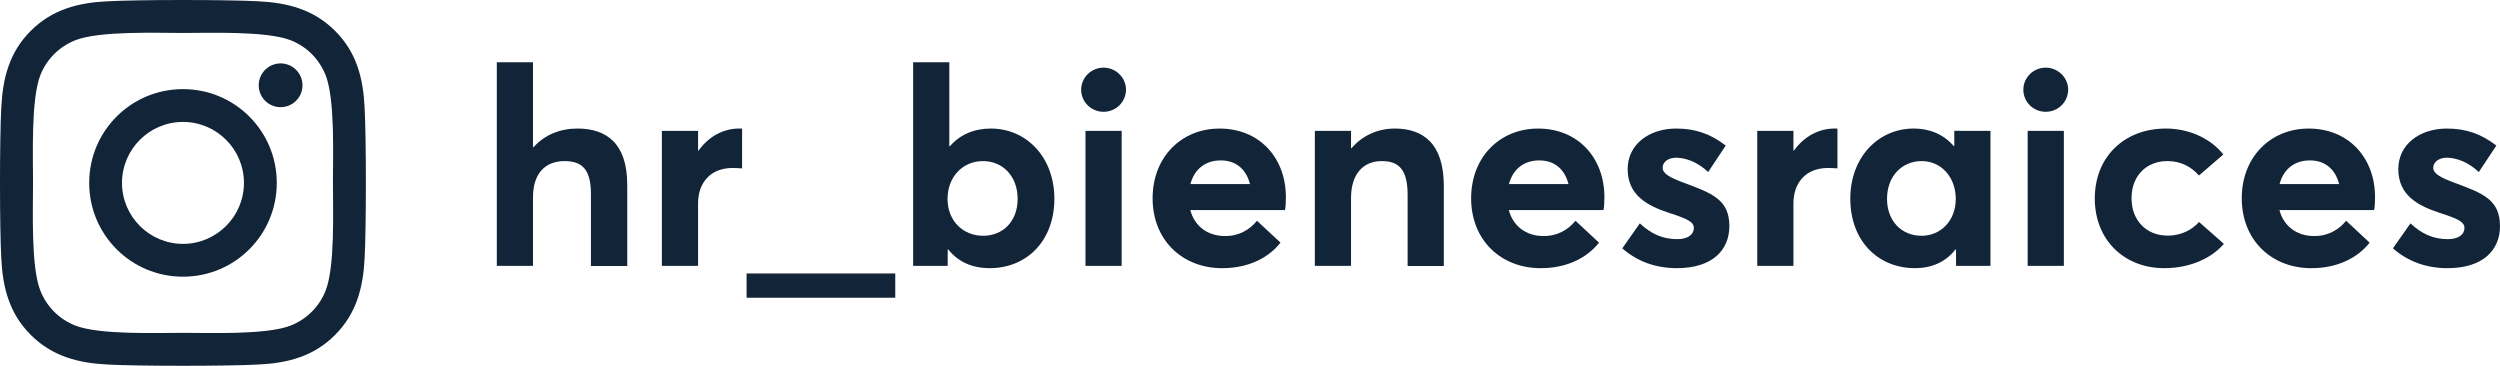 <?xml version="1.0" encoding="utf-8"?>
<!-- Generator: Adobe Illustrator 16.0.0, SVG Export Plug-In . SVG Version: 6.00 Build 0)  -->
<!DOCTYPE svg PUBLIC "-//W3C//DTD SVG 1.1//EN" "http://www.w3.org/Graphics/SVG/1.1/DTD/svg11.dtd">
<svg version="1.1" id="Layer_1" xmlns="http://www.w3.org/2000/svg" xmlns:xlink="http://www.w3.org/1999/xlink" x="0px" y="0px"
	 width="250px" height="36.579px" viewBox="0 0 250 36.579" enable-background="new 0 0 250 36.579" xml:space="preserve">
<g>
	<g>
		<path fill="#122438" d="M57.742,12.854c2.917,0,4.983,1.499,4.983,5.617v8.131h-3.632v-7.211c0-2.472-0.905-3.282-2.633-3.282
			c-1.931,0-3.16,1.215-3.16,3.631v6.848h-3.619V6.224H53.3v8.494h0.054C54.461,13.476,56.027,12.854,57.742,12.854L57.742,12.854z"
			/>
		<path fill="#122438" d="M73.926,12.854c0.108,0,0.202,0,0.283,0.014v3.97c-0.364-0.026-0.756-0.04-0.959-0.04
			c-2.228,0-3.443,1.513-3.443,3.525v6.266h-3.619V13.084h3.619v1.985h0.041C70.873,13.638,72.332,12.854,73.926,12.854
			L73.926,12.854z"/>
		<path fill="#122438" d="M74.658,27.344h14.868v2.43H74.658V27.344z"/>
		<path fill="#122438" d="M105.437,19.877c0,4.172-2.728,6.939-6.468,6.939c-1.796,0-3.187-0.66-4.132-1.863h-0.067v1.635h-3.457
			V6.224h3.619v8.387h0.067c1.013-1.161,2.431-1.756,4.078-1.756C102.696,12.854,105.437,15.771,105.437,19.877z M101.764,19.891
			c0-2.31-1.526-3.782-3.457-3.782c-2.08,0-3.552,1.62-3.552,3.782c0,2.213,1.566,3.686,3.552,3.686
			C100.346,23.577,101.764,22.079,101.764,19.891z"/>
		<path fill="#122438" d="M108.116,8.965c0-1.201,0.999-2.201,2.242-2.201c1.229,0,2.242,1,2.242,2.201
			c0,1.229-1.013,2.215-2.242,2.215C109.115,11.18,108.116,10.194,108.116,8.965z M108.548,13.084h3.619v13.504h-3.619V13.084z"/>
		<path fill="#122438" d="M128.59,19.713c0,0.434-0.027,1.055-0.094,1.297h-9.467c0.432,1.607,1.715,2.58,3.443,2.594
			c1.418,0.014,2.485-0.621,3.227-1.527l2.352,2.188c-1.148,1.459-3.121,2.553-5.834,2.553c-3.957,0-6.955-2.781-6.955-6.994
			c0-4.106,2.863-6.968,6.698-6.968c3.97,0,6.63,2.903,6.63,6.861V19.713z M119.042,18.405h5.956
			c-0.365-1.432-1.351-2.364-2.917-2.364C120.609,16.041,119.461,16.838,119.042,18.405z"/>
		<path fill="#122438" d="M139.479,12.854c2.891,0,4.902,1.566,4.902,5.726v8.021h-3.619v-7.117c0-2.579-0.918-3.375-2.594-3.375
			c-1.836,0-3.064,1.282-3.064,3.686v6.793h-3.619V13.084h3.619v1.742h0.041C136.252,13.529,137.818,12.854,139.479,12.854
			L139.479,12.854z"/>
		<path fill="#122438" d="M160.441,19.713c0,0.434-0.027,1.055-0.096,1.297h-9.465c0.432,1.607,1.715,2.58,3.443,2.594
			c1.418,0.014,2.484-0.621,3.227-1.527l2.35,2.188c-1.146,1.459-3.119,2.553-5.834,2.553c-3.955,0-6.953-2.781-6.953-6.994
			c0-4.106,2.861-6.968,6.697-6.968c3.971,0,6.631,2.903,6.631,6.861V19.713z M150.895,18.405h5.955
			c-0.365-1.432-1.352-2.364-2.918-2.364C152.461,16.041,151.313,16.838,150.895,18.405z"/>
		<path fill="#122438" d="M167.697,26.817c-2.16,0-3.998-0.688-5.469-1.984l1.756-2.498c1.107,1.039,2.27,1.58,3.74,1.58
			c1.055,0,1.662-0.459,1.662-1.121c0-0.621-0.703-0.932-2.459-1.498c-2.227-0.73-4.16-1.783-4.16-4.389
			c0-2.444,2.109-4.052,4.863-4.052c1.877,0,3.402,0.514,4.943,1.702l-1.756,2.646c-1.041-0.986-2.229-1.432-3.229-1.432
			c-0.594,0-1.322,0.311-1.322,1.013c0,0.567,0.701,0.959,2.025,1.458c2.93,1.081,4.645,1.715,4.645,4.375
			c0,2.391-1.701,4.199-5.238,4.199H167.697z"/>
		<path fill="#122438" d="M183.746,12.868v3.97c-0.365-0.026-0.758-0.04-0.959-0.04c-2.229,0-3.443,1.513-3.443,3.525v6.266h-3.619
			V13.084h3.619v1.985h0.039c1.027-1.432,2.484-2.215,4.078-2.215C183.57,12.854,183.664,12.854,183.746,12.868z"/>
		<path fill="#122438" d="M199.047,13.084v13.504h-3.443v-1.635h-0.066c-0.934,1.201-2.297,1.863-4.039,1.863
			c-3.74,0-6.469-2.768-6.469-6.941c0-4.104,2.742-7.021,6.361-7.021c1.594,0,2.984,0.594,3.982,1.756h0.055v-1.526H199.047z
			 M195.576,19.889c0-2.16-1.443-3.781-3.402-3.781c-1.945,0-3.471,1.472-3.471,3.781c0,2.188,1.432,3.688,3.457,3.688
			C194.037,23.577,195.576,22.104,195.576,19.889z"/>
		<path fill="#122438" d="M202.334,8.965c0-1.201,0.998-2.201,2.24-2.201c1.23,0,2.242,1,2.242,2.201
			c0,1.229-1.012,2.215-2.242,2.215C203.332,11.18,202.334,10.194,202.334,8.965z M202.766,13.084h3.619v13.504h-3.619V13.084z"/>
		<path fill="#122438" d="M209.479,19.85c0-4.147,2.93-6.996,7.117-6.996c2.146,0,4.375,0.877,5.738,2.593l-2.443,2.106
			c-0.729-0.851-1.783-1.445-3.146-1.445c-2.16,0-3.592,1.526-3.592,3.714c0,2.215,1.473,3.74,3.619,3.74
			c1.432,0,2.498-0.648,3.133-1.363l2.484,2.188c-1.162,1.35-3.254,2.43-5.969,2.43C212.422,26.817,209.479,23.995,209.479,19.85z"
			/>
		<path fill="#122438" d="M237.504,19.713c0,0.434-0.027,1.055-0.096,1.297h-9.465c0.432,1.607,1.715,2.58,3.443,2.594
			c1.418,0.014,2.484-0.621,3.227-1.527l2.35,2.188c-1.148,1.459-3.119,2.553-5.834,2.553c-3.955,0-6.953-2.781-6.953-6.994
			c0-4.106,2.861-6.968,6.697-6.968c3.971,0,6.631,2.903,6.631,6.861V19.713z M227.957,18.405h5.955
			c-0.365-1.432-1.352-2.364-2.918-2.364C229.523,16.041,228.375,16.838,227.957,18.405z"/>
		<path fill="#122438" d="M244.76,26.817c-2.16,0-3.998-0.688-5.469-1.984l1.756-2.498c1.105,1.039,2.268,1.58,3.74,1.58
			c1.053,0,1.66-0.459,1.66-1.121c0-0.621-0.701-0.932-2.457-1.498c-2.229-0.73-4.16-1.783-4.16-4.389
			c0-2.444,2.107-4.052,4.863-4.052c1.877,0,3.402,0.514,4.943,1.702l-1.756,2.646c-1.041-0.986-2.229-1.432-3.229-1.432
			c-0.594,0-1.324,0.311-1.324,1.013c0,0.567,0.703,0.959,2.027,1.458c2.93,1.081,4.645,1.715,4.645,4.375
			C250,25.008,248.299,26.817,244.76,26.817L244.76,26.817z"/>
	</g>
	<path fill="#122438" d="M18.298,8.912c-5.191,0-9.378,4.187-9.378,9.378c0,5.191,4.187,9.379,9.378,9.379
		c5.192,0,9.379-4.188,9.379-9.379C27.677,13.099,23.49,8.912,18.298,8.912z M18.298,24.387c-3.356,0-6.098-2.734-6.098-6.098
		c0-3.363,2.735-6.096,6.098-6.096c3.363,0,6.097,2.733,6.097,6.096C24.396,21.653,21.653,24.387,18.298,24.387z M30.248,8.528
		c0,1.216-0.979,2.188-2.187,2.188c-1.216,0-2.188-0.979-2.188-2.188c0-1.208,0.979-2.187,2.188-2.187
		C29.269,6.341,30.248,7.32,30.248,8.528z M36.46,10.749c-0.138-2.931-0.808-5.527-2.955-7.665c-2.14-2.14-4.735-2.808-7.665-2.955
		c-3.02-0.171-12.072-0.171-15.092,0C7.826,0.267,5.23,0.937,3.083,3.075C0.937,5.214,0.275,7.81,0.129,10.74
		c-0.172,3.02-0.172,12.071,0,15.091c0.138,2.932,0.808,5.527,2.955,7.666s4.735,2.807,7.665,2.955c3.021,0.17,12.072,0.17,15.092,0
		c2.93-0.139,5.525-0.809,7.665-2.955c2.138-2.139,2.808-4.734,2.955-7.666C36.631,22.811,36.631,13.769,36.46,10.749z
		 M32.558,29.073c-0.637,1.6-1.869,2.832-3.477,3.477c-2.408,0.955-8.122,0.734-10.783,0.734s-8.383,0.213-10.782-0.734
		c-1.6-0.635-2.833-1.867-3.478-3.477c-0.955-2.408-0.734-8.121-0.734-10.783c0-2.661-0.212-8.382,0.734-10.782
		c0.637-1.6,1.869-2.833,3.478-3.478c2.407-0.955,8.121-0.734,10.782-0.734s8.383-0.212,10.783,0.734
		c1.6,0.637,2.833,1.869,3.477,3.478c0.957,2.408,0.735,8.121,0.735,10.782C33.293,20.952,33.514,26.672,32.558,29.073z"/>
</g>
</svg>

